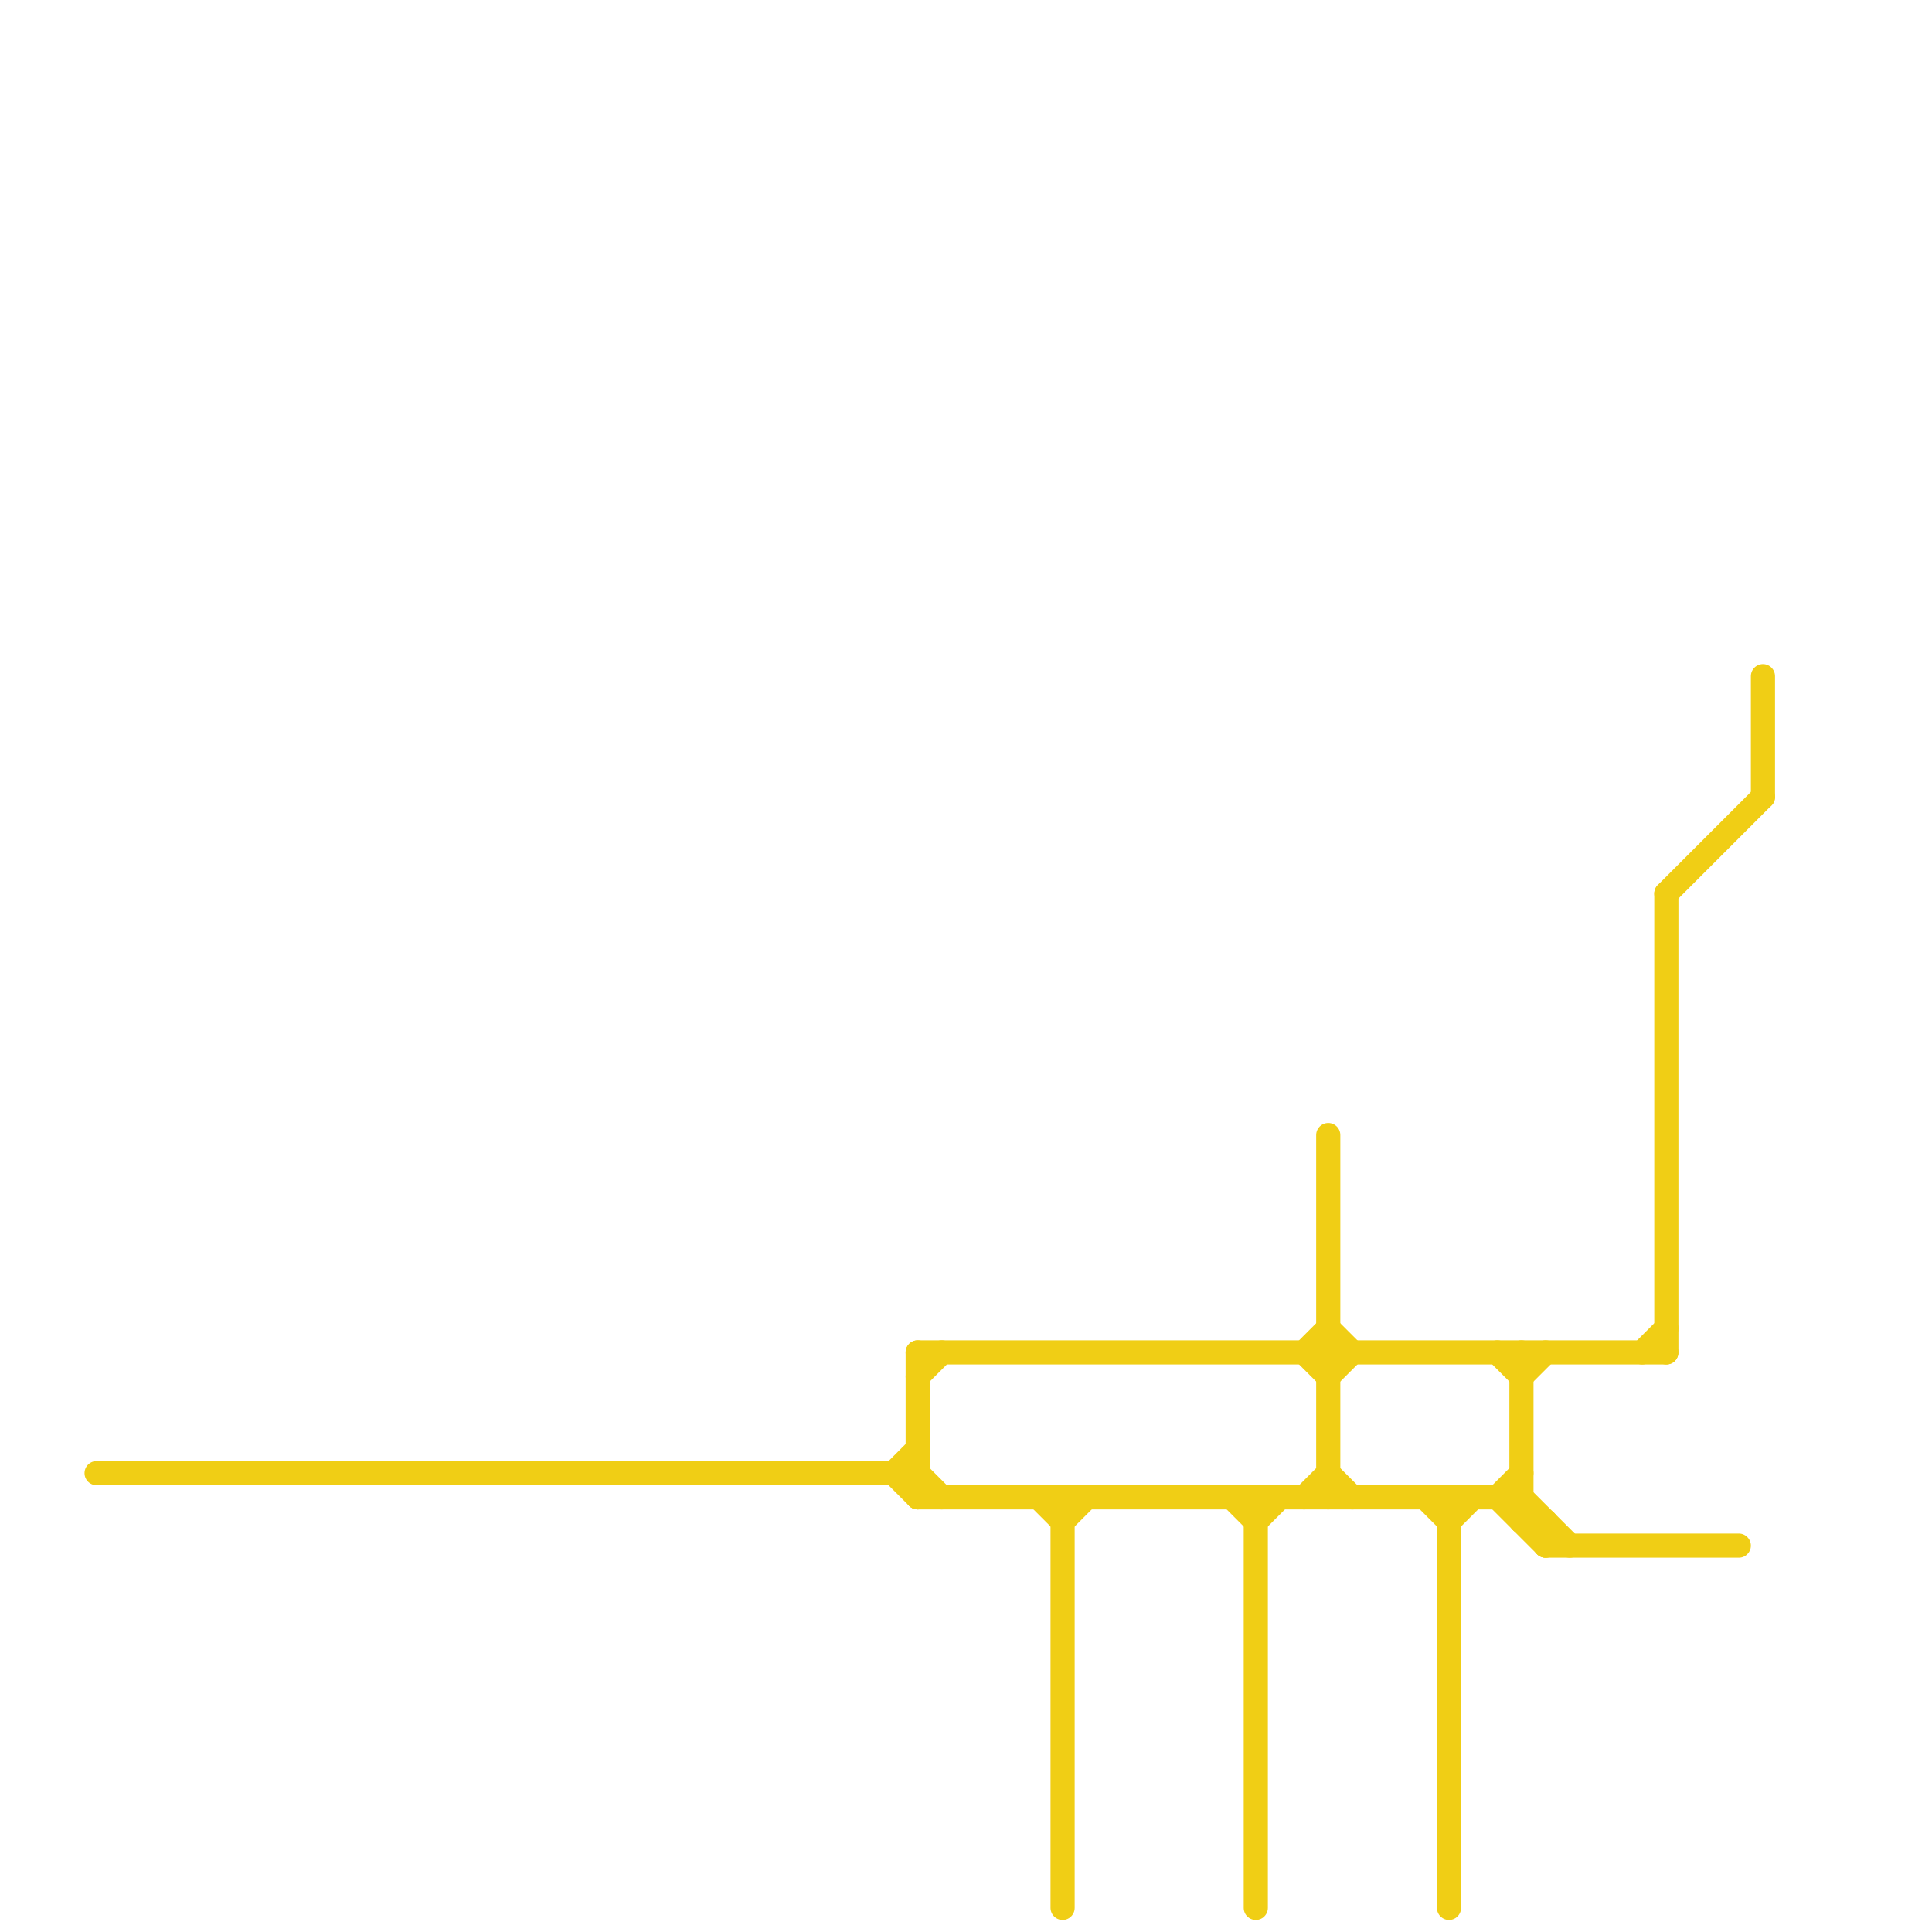 
<svg version="1.1" xmlns="http://www.w3.org/2000/svg" viewBox="0 0 80 80">
<style>text { font: 1px Helvetica; font-weight: 600; white-space: pre; dominant-baseline: central; } line { stroke-width: 1; fill: none; stroke-linecap: round; stroke-linejoin: round; } .c0 { stroke: #f0ce15 } .w1 { stroke-width: 1; }</style><defs><g id="wm-xf"><circle r="1.2" fill="#000"/><circle r="0.9" fill="#fff"/><circle r="0.6" fill="#000"/><circle r="0.3" fill="#fff"/></g><g id="wm"><circle r="0.6" fill="#000"/><circle r="0.3" fill="#fff"/></g></defs><line class="c0 " x1="38" y1="57" x2="39" y2="56"/><line class="c0 " x1="44" y1="63" x2="45" y2="62"/><line class="c0 " x1="54" y1="56" x2="55" y2="55"/><line class="c0 " x1="55" y1="61" x2="56" y2="62"/><line class="c0 " x1="38" y1="62" x2="63" y2="62"/><line class="c0 " x1="55" y1="55" x2="56" y2="56"/><line class="c0 " x1="44" y1="62" x2="44" y2="79"/><line class="c0 " x1="52" y1="62" x2="52" y2="79"/><line class="c0 " x1="55" y1="57" x2="56" y2="56"/><line class="c0 " x1="54" y1="62" x2="55" y2="61"/><line class="c0 " x1="63" y1="57" x2="64" y2="56"/><line class="c0 " x1="69" y1="37" x2="73" y2="33"/><line class="c0 " x1="54" y1="56" x2="55" y2="57"/><line class="c0 " x1="43" y1="62" x2="44" y2="63"/><line class="c0 " x1="37" y1="61" x2="38" y2="62"/><line class="c0 " x1="51" y1="62" x2="52" y2="63"/><line class="c0 " x1="63" y1="63" x2="64" y2="63"/><line class="c0 " x1="37" y1="61" x2="38" y2="60"/><line class="c0 " x1="62" y1="62" x2="64" y2="64"/><line class="c0 " x1="4" y1="61" x2="38" y2="61"/><line class="c0 " x1="64" y1="63" x2="64" y2="64"/><line class="c0 " x1="69" y1="37" x2="69" y2="56"/><line class="c0 " x1="38" y1="56" x2="69" y2="56"/><line class="c0 " x1="59" y1="62" x2="60" y2="63"/><line class="c0 " x1="52" y1="63" x2="53" y2="62"/><line class="c0 " x1="64" y1="64" x2="72" y2="64"/><line class="c0 " x1="62" y1="56" x2="63" y2="57"/><line class="c0 " x1="73" y1="28" x2="73" y2="33"/><line class="c0 " x1="60" y1="63" x2="61" y2="62"/><line class="c0 " x1="38" y1="56" x2="38" y2="62"/><line class="c0 " x1="63" y1="62" x2="65" y2="64"/><line class="c0 " x1="38" y1="61" x2="39" y2="62"/><line class="c0 " x1="62" y1="62" x2="63" y2="61"/><line class="c0 " x1="68" y1="56" x2="69" y2="55"/><line class="c0 " x1="55" y1="47" x2="55" y2="62"/><line class="c0 " x1="63" y1="56" x2="63" y2="63"/><line class="c0 " x1="60" y1="62" x2="60" y2="79"/>
</svg>

